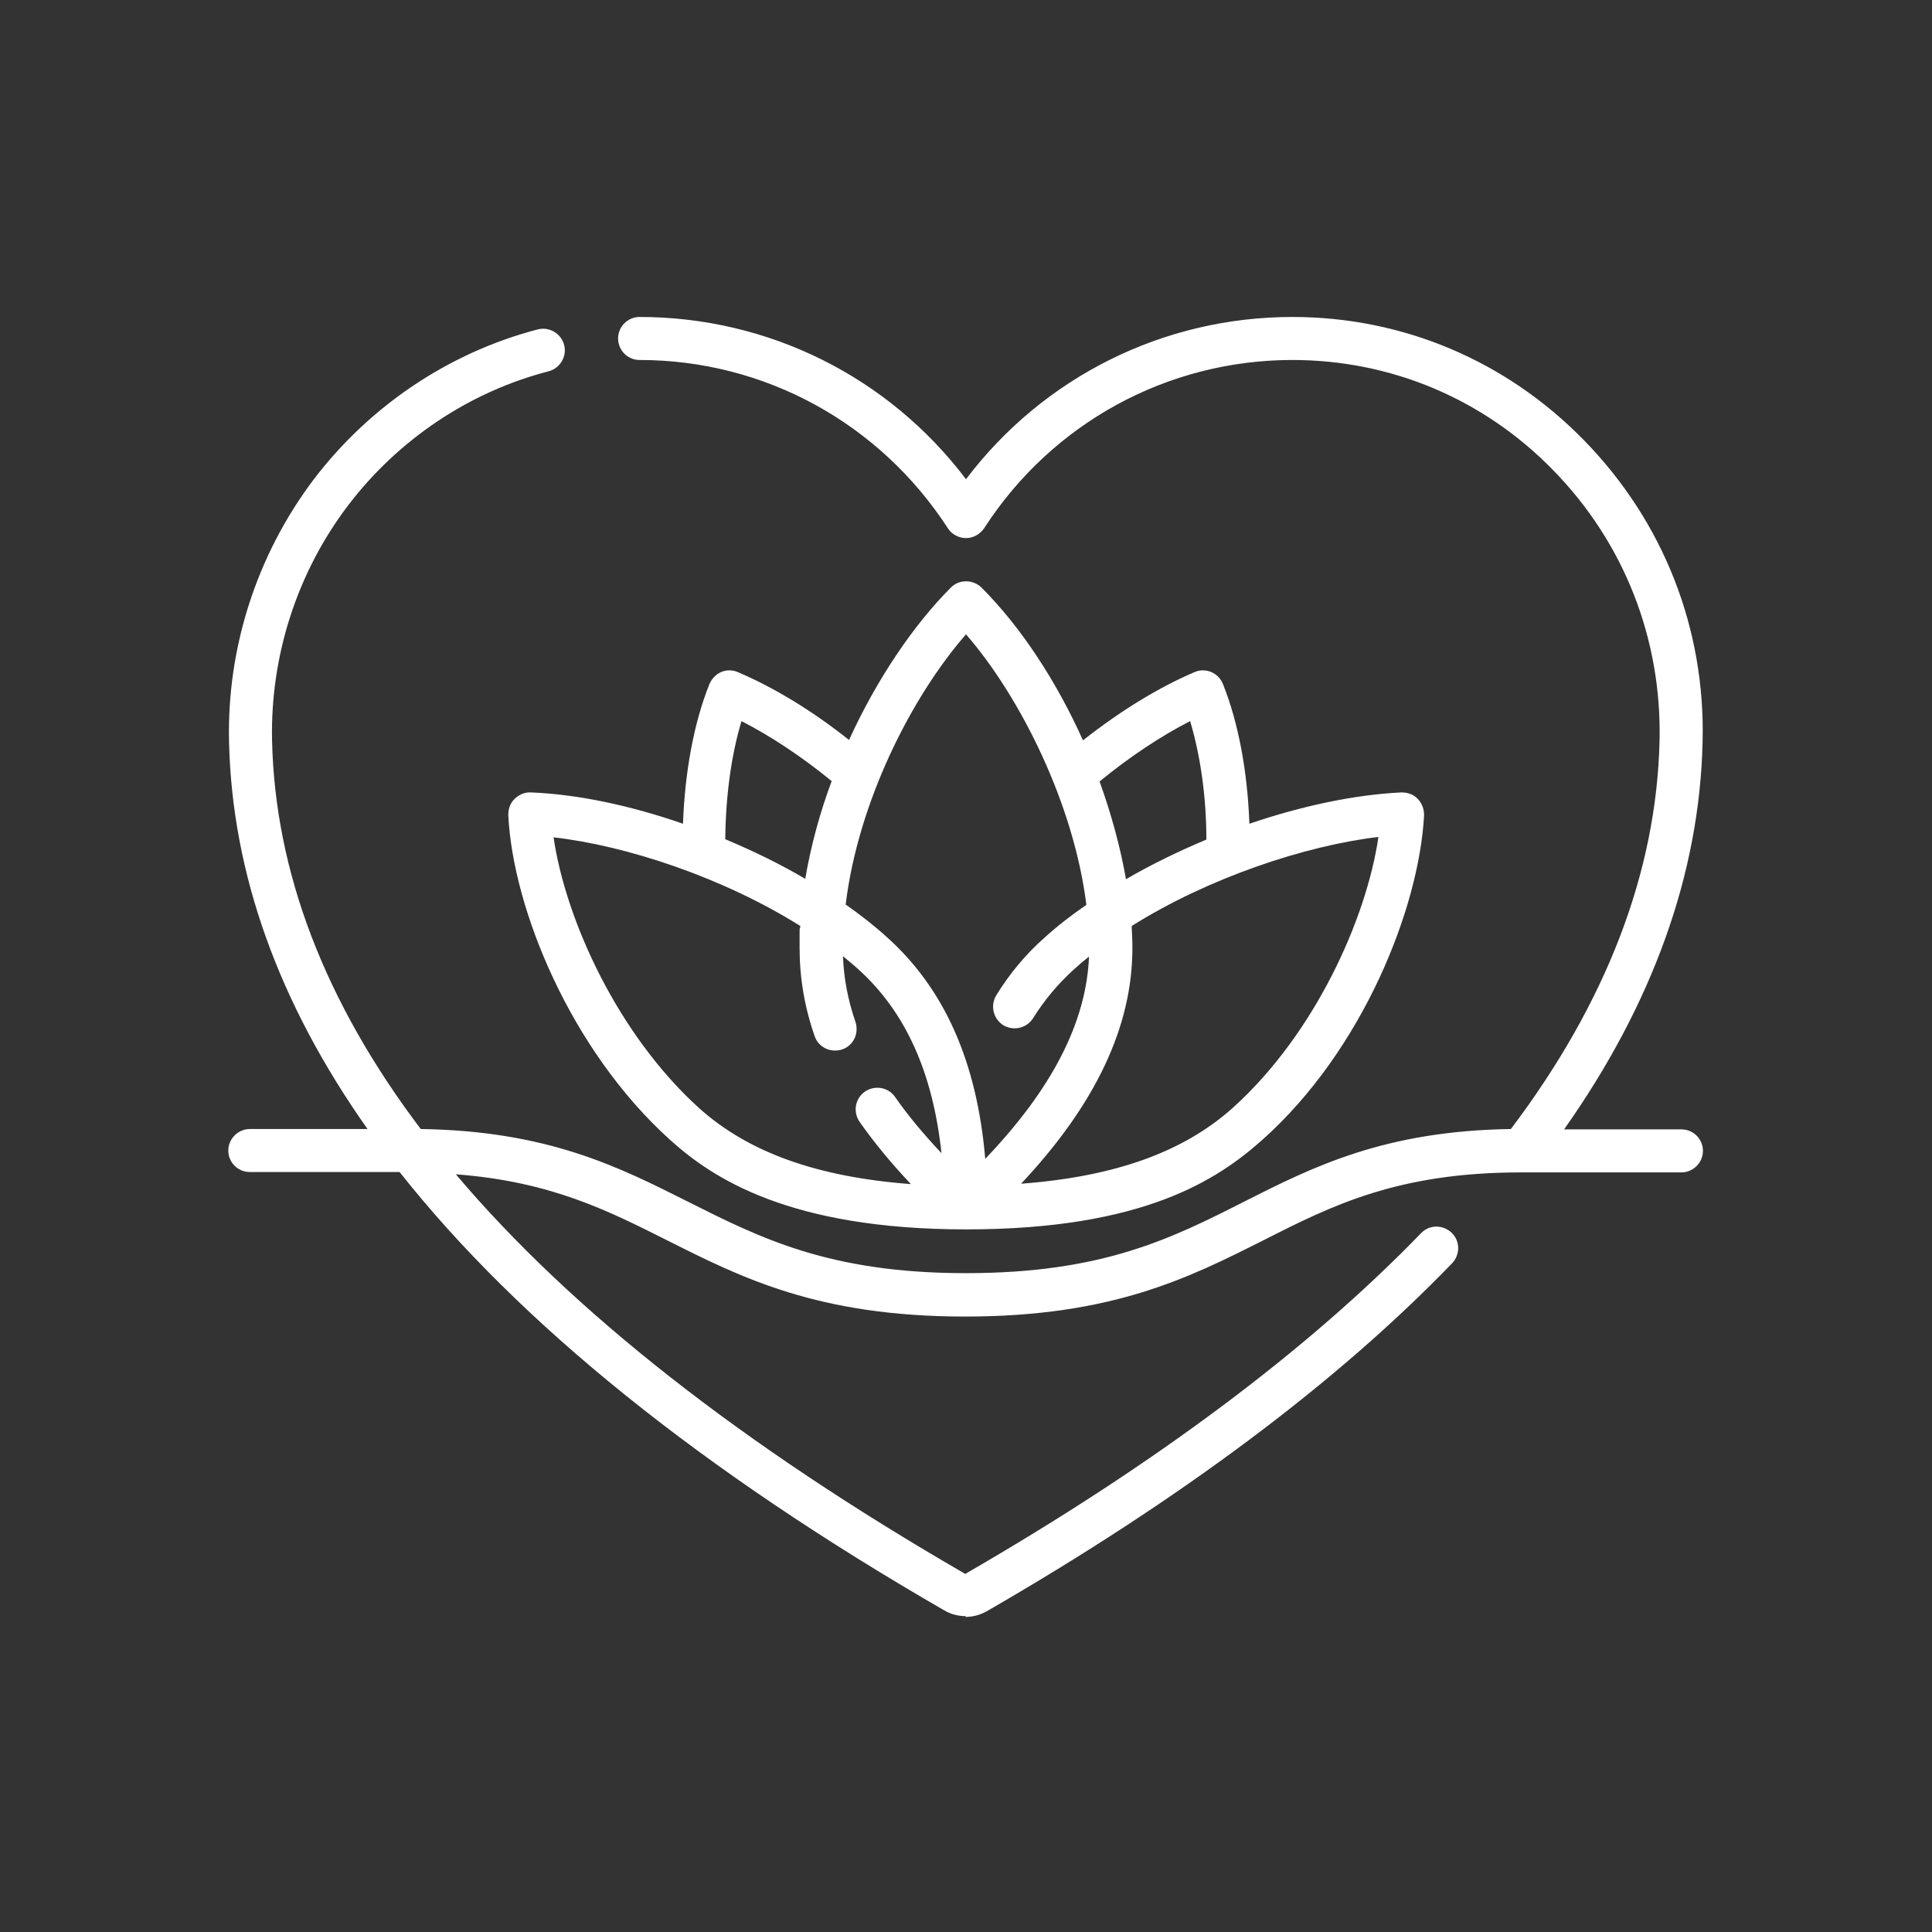 <?xml version="1.0" encoding="UTF-8"?>
<svg id="Capa_1" xmlns="http://www.w3.org/2000/svg" version="1.1" viewBox="0 0 512 512">
  <rect x="0" y="0" width="512" height="512" fill="#333333" stroke="none"/>
  <!-- Generator: Adobe Illustrator 29.6.1, SVG Export Plug-In . SVG Version: 2.1.1 Build 9)  -->
  <defs>
    <style>
      .st0 {
        fill: #fff;
      }
    </style>
  </defs>
  <path class="st0" d="M256,428.3c-2,0-4-.5-5.7-1.5-64.5-37.2-112.7-76.1-144.4-116.2h-39.7c-3.2,0-5.7-2.6-5.7-5.7s2.6-5.7,5.7-5.7h31.2c-23.6-33.4-35.9-67.7-36.7-102.6-.6-25,7.4-49.6,22.4-69.5,14.9-19.6,36-33.7,59.4-39.8,3.1-.8,6.2,1.1,7,4.1.8,3.1-1.1,6.2-4.1,7-21,5.4-39.9,18.1-53.2,35.6-13.5,17.8-20.6,39.9-20.1,62.3.8,34.9,14,69.3,39.4,102.9,33.6.5,52.4,10,70.7,19.2,19.3,9.7,37.6,19,73.8,19s54.5-9.2,73.8-19c18.2-9.2,37.1-18.7,70.6-19.2,25.3-33.5,38.6-68.1,39.4-102.9.6-27-9.4-52.5-28.2-71.7-18.4-18.9-43-29.2-69.1-29.2h0c-33.1,0-63.7,16.7-81.7,44.6-1.1,1.6-2.9,2.6-4.8,2.6s-3.8-1-4.8-2.6c-18.1-27.9-48.6-44.6-81.7-44.6-3.2,0-5.7-2.6-5.7-5.7,0-3.2,2.6-5.7,5.7-5.7h0c34.2,0,66,15.9,86.5,43,20.5-27.1,52.3-43,86.5-43h0c29.3,0,56.7,11.6,77.3,32.7,21,21.5,32.2,49.9,31.4,80-.8,34.8-13.2,69.3-36.7,102.6h31.1c3.2,0,5.7,2.6,5.7,5.7s-2.6,5.7-5.7,5.7h-42.5c-32.6,0-50,8.7-68.3,18-19.7,9.9-40,20.2-79,20.2s-59.3-10.3-79-20.2c-15.9-8-31-15.6-56-17.5,30.7,36.3,75.8,71.7,135,105.9,50.4-29.1,91-59.5,120.8-90.3,2.2-2.3,5.8-2.3,8.1-.1,2.3,2.2,2.3,5.8.1,8.1-30.5,31.6-72,62.6-123.3,92.2-1.8,1-3.7,1.5-5.7,1.5h0ZM256.1,325.8c-47.1,0-67.4-13.7-78.5-23.7-26.5-23.9-41.7-61.4-42.9-86.1,0-1.6.5-3.2,1.7-4.3,1.1-1.1,2.7-1.8,4.3-1.7,12.5.5,26.5,3.5,40.3,8.3.5-13.8,2.9-26.8,7-37,.6-1.4,1.7-2.6,3.1-3.2s3-.6,4.4,0c9.6,4.1,19.7,10.2,29.5,18,7.5-16.4,17.3-30.7,27-40.4,2.2-2.2,5.8-2.2,8.1,0,10.5,10.5,19.9,24.9,26.9,40.5,9.9-7.8,20-14,29.6-18.1,1.4-.6,3-.6,4.4,0,1.4.6,2.5,1.7,3.1,3.2,4.1,10.2,6.5,23.2,7,37,13.8-4.7,27.8-7.7,40.3-8.3,1.6,0,3.2.5,4.3,1.7,1.1,1.1,1.7,2.7,1.7,4.3-1.3,24.7-16.3,62.4-42.9,86.1-11.7,10.4-31.3,23.7-78.4,23.7ZM299.9,245.4c.1,2,.2,3.9.2,5.8,0,20.8-9.7,41.4-29.5,62.5,25.1-1.9,43.2-8.5,56.2-20.2,21.6-19.5,35.3-49.9,38.5-71.7-19.4,2.3-45,10.8-65.4,23.6h0ZM146.7,221.9c3.2,21.8,16.9,52.1,38.5,71.7,13,11.7,31.1,18.3,56.2,20.2-5.3-5.6-9.8-11.1-13.6-16.5-1.8-2.6-1.2-6.2,1.4-8,2.6-1.8,6.2-1.2,8,1.4,3.4,4.9,7.5,9.8,12.3,14.9-2.3-21.5-9.6-37.5-22-48.7-1.3-1.2-2.7-2.3-4.1-3.5.2,5.8,1.3,11.6,3.3,17.4,1,3-.5,6.3-3.5,7.3-3,1-6.3-.5-7.3-3.5-2.7-7.7-4-15.5-4-23.4s0-3.8.2-5.8c-20.4-12.8-46-21.3-65.4-23.5h0ZM224.1,239.7c4,2.8,7.7,5.7,11.1,8.8,15.1,13.6,23.7,32.9,25.9,58.6,17.7-18.5,26.8-36.2,27.5-53.6-1.4,1.1-2.8,2.3-4.1,3.5-4.1,3.7-7.7,8-10.7,12.8-1.7,2.7-5.2,3.5-7.9,1.9-2.7-1.7-3.5-5.2-1.9-7.9,3.5-5.7,7.8-10.9,12.8-15.3,3.3-3,7-5.9,11.1-8.7-3.3-26.6-17.4-55-31.9-71.7-14.4,16.5-28.6,44.4-31.9,71.7h0ZM291.4,207.1c3.1,8.6,5.5,17.4,7,25.9,6.7-3.9,13.9-7.4,21.3-10.5,0-11.5-1.6-22.3-4.3-31.4-7.8,4-16.1,9.5-24,16ZM192.2,222.4c7.4,3.1,14.6,6.6,21.2,10.5,1.5-8.8,3.9-17.6,7-25.9-7.8-6.4-16.1-11.9-23.9-15.9-2.7,9-4.2,19.9-4.3,31.4h0Z"/>
</svg>